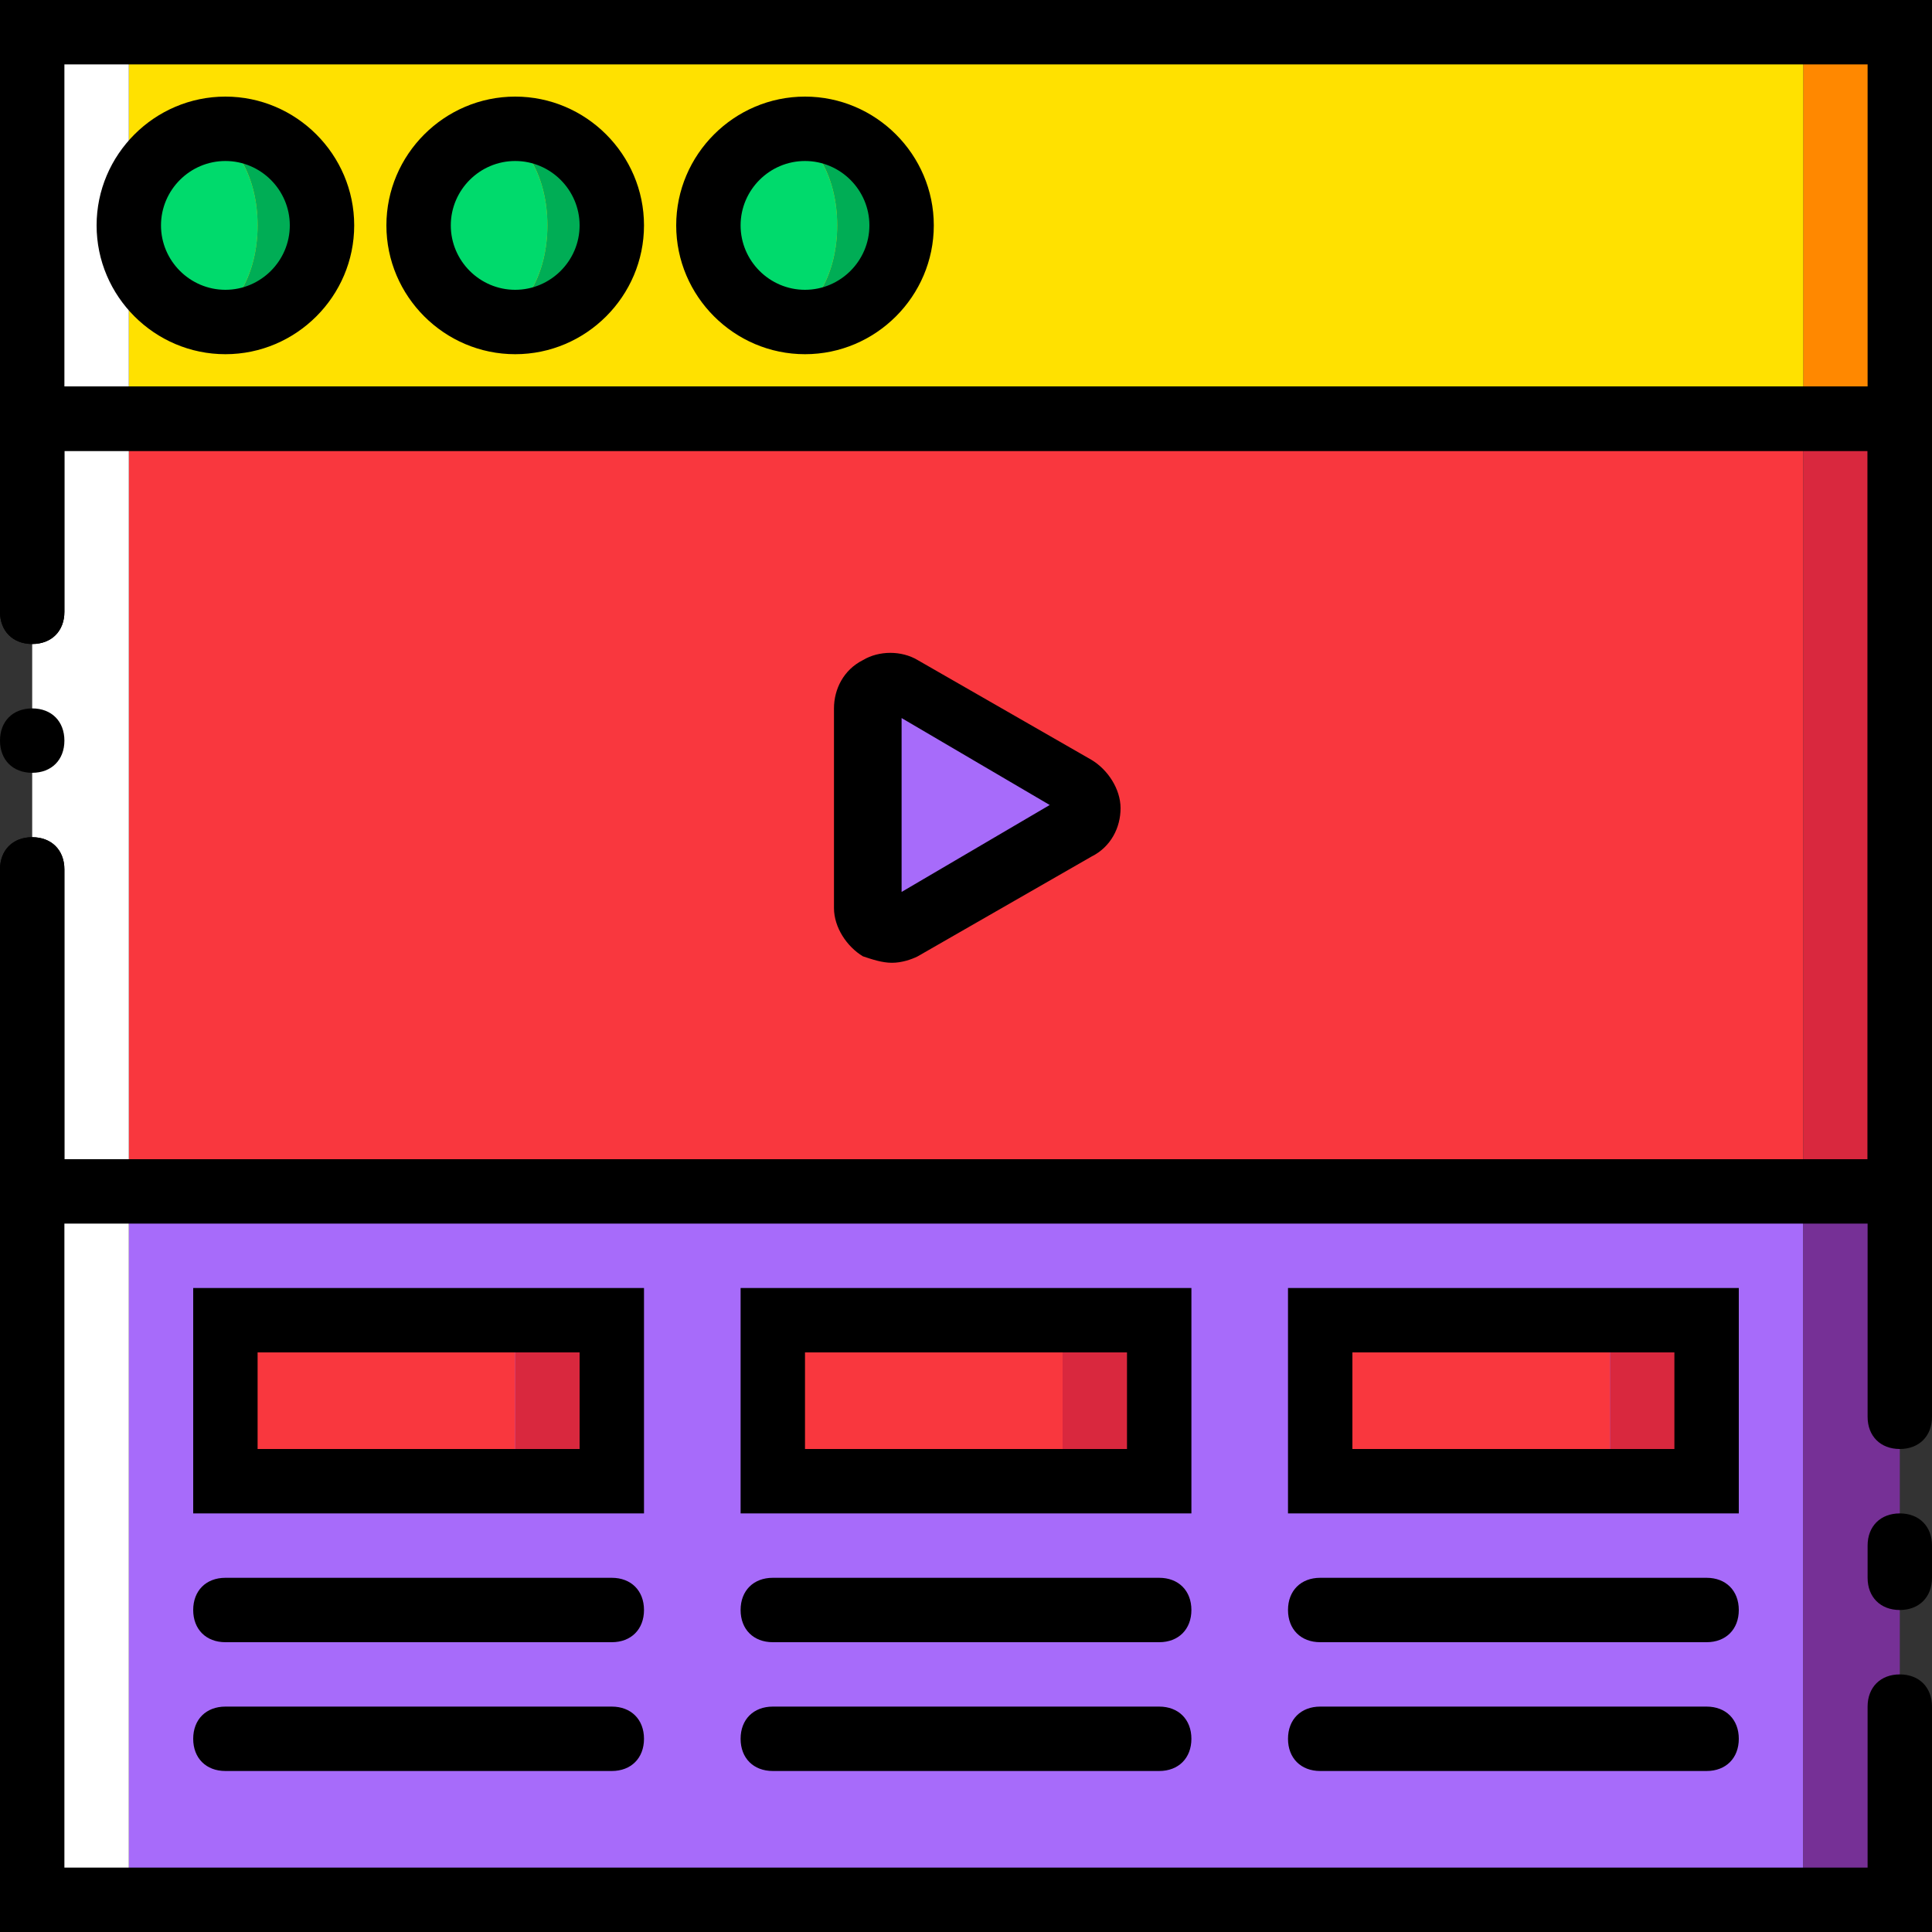 <?xml version="1.0" encoding="iso-8859-1"?>
<!-- Uploaded to: SVG Repo, www.svgrepo.com, Generator: SVG Repo Mixer Tools -->
<svg height="800px" width="800px" version="1.1" id="Layer_1" xmlns="http://www.w3.org/2000/svg" xmlns:xlink="http://www.w3.org/1999/xlink" 
	 viewBox="0 0 512 512" xml:space="preserve">
<rect x="0" y="0" width="512" height="512" fill="#333333" stroke="none"/>
<g transform="translate(0 1)">
	<polygon style="fill:#FF8800;" points="477.867,109.933 503.467,109.933 503.467,7.533 477.867,7.533 	"/>
	<polygon style="fill:#FFE100;" points="34.133,109.933 477.867,109.933 477.867,7.533 34.133,7.533 	"/>
	<polygon style="fill:#F9373E;" points="34.133,314.733 477.867,314.733 477.867,109.933 34.133,109.933 	"/>
	<g>
		<path style="fill:#A76BFA;" d="M230.4,238.787V185.88c0-5.12,5.12-7.68,9.387-5.12l46.08,26.453c4.267,2.56,4.267,8.533,0,11.093
			l-46.08,26.453C235.52,247.32,230.4,243.907,230.4,238.787"/>
		<polygon style="fill:#A76BFA;" points="34.133,502.467 477.867,502.467 477.867,314.733 34.133,314.733 		"/>
	</g>
	<polygon style="fill:#F9373E;" points="59.733,391.533 136.533,391.533 136.533,348.867 59.733,348.867 	"/>
	<polygon style="fill:#D9283E;" points="136.533,391.533 162.133,391.533 162.133,348.867 136.533,348.867 	"/>
	<polygon style="fill:#F9373E;" points="204.8,391.533 281.6,391.533 281.6,348.867 204.8,348.867 	"/>
	<polygon style="fill:#D9283E;" points="281.6,391.533 307.2,391.533 307.2,348.867 281.6,348.867 	"/>
	<polygon style="fill:#F9373E;" points="349.867,391.533 426.667,391.533 426.667,348.867 349.867,348.867 	"/>
	<g>
		<polygon style="fill:#D9283E;" points="426.667,391.533 452.267,391.533 452.267,348.867 426.667,348.867 		"/>
		<polygon style="fill:#D9283E;" points="477.867,314.733 503.467,314.733 503.467,109.933 477.867,109.933 		"/>
	</g>
	<polygon style="fill:#FFFFFF;" points="8.533,502.467 34.133,502.467 34.133,7.533 8.533,7.533 	"/>
	<polygon style="fill:#763096;" points="477.867,502.467 503.467,502.467 503.467,314.733 477.867,314.733 	"/>
	<path style="fill:#00DA6C;" d="M68.267,58.733c0,14.507-7.68,25.6-17.067,25.6s-17.067-11.093-17.067-25.6s7.68-25.6,17.067-25.6
		S68.267,44.227,68.267,58.733"/>
	<path style="fill:#00AD55;" d="M59.733,33.133c-1.707,0-3.413,0-5.12,0.853c7.68,1.707,13.653,11.947,13.653,24.747
		s-5.973,23.04-13.653,24.747c1.707,0.853,3.413,0.853,5.12,0.853c14.507,0,25.6-11.093,25.6-25.6S74.24,33.133,59.733,33.133"/>
	<path style="fill:#00DA6C;" d="M145.067,58.733c0,14.507-7.68,25.6-17.067,25.6s-17.067-11.093-17.067-25.6s7.68-25.6,17.067-25.6
		S145.067,44.227,145.067,58.733"/>
	<path style="fill:#00AD55;" d="M136.533,33.133c-1.707,0-3.413,0-5.12,0.853c7.68,1.707,13.653,11.947,13.653,24.747
		s-5.973,23.04-13.653,24.747c1.707,0.853,3.413,0.853,5.12,0.853c14.507,0,25.6-11.093,25.6-25.6S151.04,33.133,136.533,33.133"/>
	<path style="fill:#00DA6C;" d="M221.867,58.733c0,14.507-7.68,25.6-17.067,25.6c-9.387,0-17.067-11.093-17.067-25.6
		s7.68-25.6,17.067-25.6C214.187,33.133,221.867,44.227,221.867,58.733"/>
	<path style="fill:#00AD55;" d="M213.333,33.133c-1.707,0-3.413,0-5.12,0.853c7.68,1.707,13.653,11.947,13.653,24.747
		s-5.973,23.04-13.653,24.747c1.707,0.853,3.413,0.853,5.12,0.853c14.507,0,25.6-11.093,25.6-25.6S227.84,33.133,213.333,33.133"/>
	<path d="M512,511H0V229.4c0-5.12,3.413-8.533,8.533-8.533s8.533,3.413,8.533,8.533v264.533h477.867v-42.667
		c0-5.12,3.413-8.533,8.533-8.533c5.12,0,8.533,3.413,8.533,8.533V511z"/>
	<path d="M503.467,383c-5.12,0-8.533-3.413-8.533-8.533v-256H17.067v42.667c0,5.12-3.413,8.533-8.533,8.533S0,166.253,0,161.133
		V101.4h512v273.067C512,379.587,508.587,383,503.467,383z"/>
	<path d="M17.067,195.267c0-5.12-3.413-8.533-8.533-8.533S0,190.147,0,195.267c0,5.12,3.413,8.533,8.533,8.533
		S17.067,200.387,17.067,195.267"/>
	<path d="M503.467,425.667c-5.12,0-8.533-3.413-8.533-8.533V408.6c0-5.12,3.413-8.533,8.533-8.533c5.12,0,8.533,3.413,8.533,8.533
		v8.533C512,422.253,508.587,425.667,503.467,425.667z"/>
	<path d="M59.733,92.867c-18.773,0-34.133-15.36-34.133-34.133S40.96,24.6,59.733,24.6s34.133,15.36,34.133,34.133
		S78.507,92.867,59.733,92.867z M59.733,41.667c-9.387,0-17.067,7.68-17.067,17.067S50.347,75.8,59.733,75.8S76.8,68.12,76.8,58.733
		S69.12,41.667,59.733,41.667z"/>
	<path d="M136.533,92.867c-18.773,0-34.133-15.36-34.133-34.133S117.76,24.6,136.533,24.6s34.133,15.36,34.133,34.133
		S155.307,92.867,136.533,92.867z M136.533,41.667c-9.387,0-17.067,7.68-17.067,17.067s7.68,17.067,17.067,17.067
		S153.6,68.12,153.6,58.733S145.92,41.667,136.533,41.667z"/>
	<path d="M213.333,92.867c-18.773,0-34.133-15.36-34.133-34.133S194.56,24.6,213.333,24.6s34.133,15.36,34.133,34.133
		S232.107,92.867,213.333,92.867z M213.333,41.667c-9.387,0-17.067,7.68-17.067,17.067s7.68,17.067,17.067,17.067
		S230.4,68.12,230.4,58.733S222.72,41.667,213.333,41.667z"/>
	<path d="M512,118.467H0V-1h512V118.467z M17.067,101.4h477.867V16.067H17.067V101.4z"/>
	<path d="M512,323.267H0V229.4c0-5.12,3.413-8.533,8.533-8.533s8.533,3.413,8.533,8.533v76.8h477.867V118.467H17.067v42.667
		c0,5.12-3.413,8.533-8.533,8.533S0,166.253,0,161.133V101.4h512V323.267z"/>
	<path d="M170.667,400.067H51.2v-59.733h119.467V400.067z M68.267,383H153.6v-25.6H68.267V383z"/>
	<path d="M460.8,400.067H341.333v-59.733H460.8V400.067z M358.4,383h85.333v-25.6H358.4V383z"/>
	<path d="M315.733,400.067H196.267v-59.733h119.467V400.067z M213.333,383h85.333v-25.6h-85.333V383z"/>
	<path d="M162.133,434.2h-102.4c-5.12,0-8.533-3.413-8.533-8.533s3.413-8.533,8.533-8.533h102.4c5.12,0,8.533,3.413,8.533,8.533
		S167.253,434.2,162.133,434.2z"/>
	<path d="M162.133,468.333h-102.4c-5.12,0-8.533-3.413-8.533-8.533s3.413-8.533,8.533-8.533h102.4c5.12,0,8.533,3.413,8.533,8.533
		S167.253,468.333,162.133,468.333z"/>
	<path d="M307.2,434.2H204.8c-5.12,0-8.533-3.413-8.533-8.533s3.413-8.533,8.533-8.533h102.4c5.12,0,8.533,3.413,8.533,8.533
		S312.32,434.2,307.2,434.2z"/>
	<path d="M307.2,468.333H204.8c-5.12,0-8.533-3.413-8.533-8.533s3.413-8.533,8.533-8.533h102.4c5.12,0,8.533,3.413,8.533,8.533
		S312.32,468.333,307.2,468.333z"/>
	<path d="M452.267,434.2h-102.4c-5.12,0-8.533-3.413-8.533-8.533s3.413-8.533,8.533-8.533h102.4c5.12,0,8.533,3.413,8.533,8.533
		S457.387,434.2,452.267,434.2z"/>
	<path d="M452.267,468.333h-102.4c-5.12,0-8.533-3.413-8.533-8.533s3.413-8.533,8.533-8.533h102.4c5.12,0,8.533,3.413,8.533,8.533
		S457.387,468.333,452.267,468.333z"/>
	<path d="M236.373,254.147c-2.56,0-5.12-0.853-7.68-1.707c-4.267-2.56-7.68-7.68-7.68-12.8v-52.907c0-5.12,2.56-10.24,7.68-12.8
		c4.267-2.56,10.24-2.56,14.507,0l46.08,26.453c4.267,2.56,7.68,7.68,7.68,12.8c0,5.12-2.56,10.24-7.68,12.8L243.2,252.44
		C241.493,253.293,238.933,254.147,236.373,254.147z M238.933,189.293v46.08l39.253-23.04L238.933,189.293z"/>
</g>
</svg>